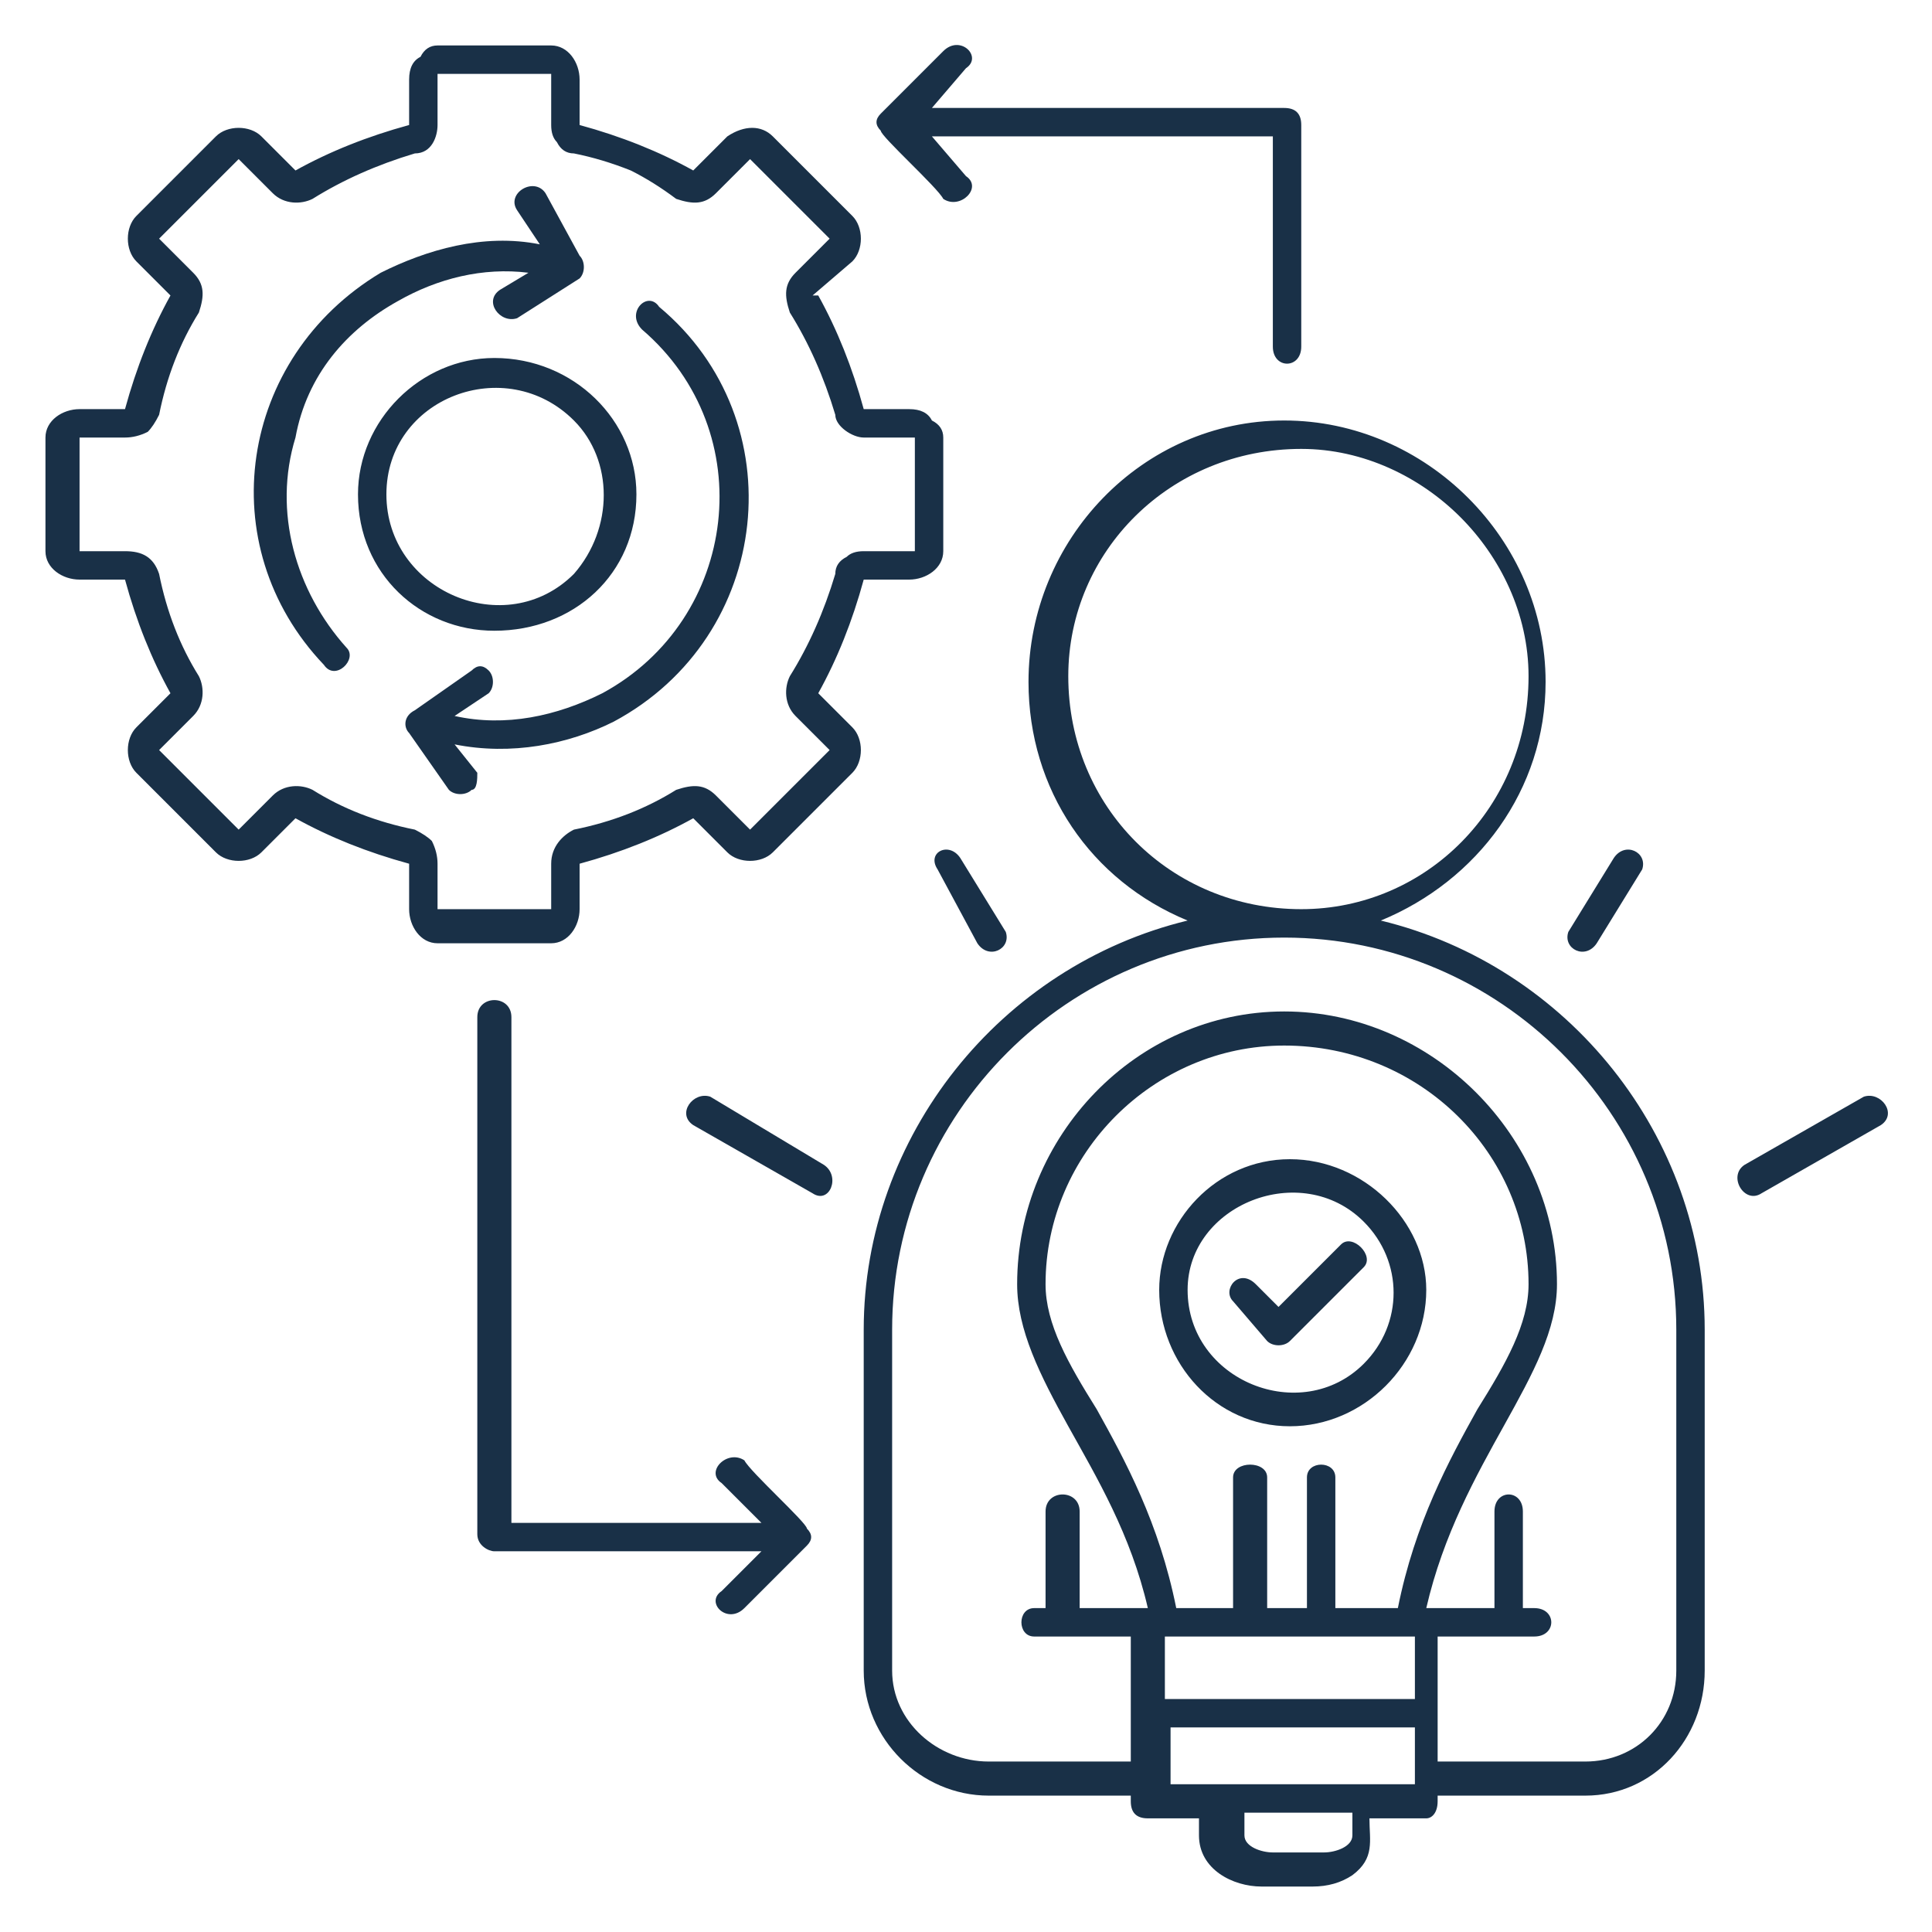 <svg fill="#193047" version="1.2" xmlns="http://www.w3.org/2000/svg" viewBox="0 0 34 34">
    <g>
        <path fill-rule="evenodd" d="m10.2 2.2q1.1 0.3 2 0.8l0.6-0.6c0.3-0.2 0.6-0.2 0.8 0l1.4 1.4c0.2 0.2 0.2 0.6 0 0.8l-0.7 0.6q0 0 0.1 0 0.5 0.9 0.8 2h0.8q0.3 0 0.4 0.2 0.2 0.1 0.2 0.3v2c0 0.3-0.3 0.5-0.6 0.5h-0.8q0 0 0 0-0.3 1.1-0.8 2l0.6 0.6c0.2 0.2 0.2 0.6 0 0.8l-1.4 1.4c-0.2 0.2-0.6 0.2-0.8 0l-0.6-0.6q0-0.1 0 0-0.9 0.5-2 0.8v0.8c0 0.3-0.2 0.6-0.5 0.6h-2c-0.3 0-0.5-0.3-0.5-0.6v-0.8q0 0 0 0-1.1-0.3-2-0.8l-0.6 0.6c-0.2 0.2-0.6 0.2-0.8 0l-1.4-1.4c-0.2-0.2-0.2-0.6 0-0.8l0.6-0.6q0 0 0 0-0.5-0.9-0.8-2h-0.8c-0.3 0-0.6-0.2-0.6-0.5v-2c0-0.3 0.3-0.5 0.6-0.5h0.8q0 0 0 0 0.3-1.1 0.8-2l-0.6-0.6c-0.2-0.2-0.2-0.6 0-0.8l1.4-1.4c0.2-0.2 0.6-0.2 0.8 0l0.6 0.6q0 0.1 0 0 0.9-0.5 2-0.8v-0.8q0-0.3 0.2-0.4 0.1-0.2 0.3-0.2h2c0.3 0 0.5 0.3 0.5 0.6v0.8q0 0 0 0zm15.1 29.5c0 0.2-0.1 0.3-0.2 0.3h-1c0 0.4 0.1 0.7-0.3 1q-0.3 0.2-0.7 0.2h-0.9c-0.5 0-1.1-0.3-1.1-0.9v-0.3h-0.9c-0.2 0-0.3-0.1-0.3-0.3v-0.1h-2.5c-1.2 0-2.2-1-2.2-2.2v-6c0-3.4 2.4-6.4 5.7-7.2-1.7-0.7-2.8-2.3-2.8-4.2 0-2.5 2-4.6 4.5-4.6 2.5 0 4.6 2.1 4.6 4.6 0 1.9-1.2 3.5-2.9 4.2 3.3 0.8 5.7 3.8 5.7 7.2v6c0 1.2-0.9 2.2-2.1 2.2h-2.6zm1-3.4v-1.7c0-0.4 0.5-0.4 0.5 0v1.7h0.2c0.4 0 0.4 0.5 0 0.5h-1.7v2.2h2.6c0.9 0 1.6-0.7 1.6-1.6v-6c0-3.8-3.1-6.9-6.9-6.9-3.8 0-6.9 3.1-6.9 6.9v6c0 0.9 0.8 1.6 1.7 1.6h2.5v-2.2h-1.7c-0.3 0-0.3-0.5 0-0.5h0.2v-1.7c0-0.4 0.6-0.4 0.6 0v1.7h1.2c-0.3-1.3-0.9-2.3-1.4-3.2-0.5-0.9-0.9-1.7-0.9-2.5 0-2.6 2.1-4.8 4.7-4.8 2.6 0 4.8 2.2 4.8 4.8 0 1.6-1.7 3.1-2.3 5.7zm-3.3-2.3c0-0.3 0.5-0.3 0.5 0v2.3h1.1c0.3-1.5 0.9-2.6 1.4-3.5 0.5-0.8 0.9-1.5 0.9-2.2 0-2.3-1.9-4.2-4.3-4.2-2.3 0-4.2 1.9-4.2 4.2 0 0.7 0.4 1.4 0.9 2.2 0.5 0.9 1.1 2 1.4 3.5h1v-2.3c0-0.3 0.6-0.3 0.6 0v2.3h0.7v-2.3zm-11.9-23q-0.5-0.2-1-0.3-0.2 0-0.3-0.2-0.1-0.1-0.1-0.3v-0.9h-1.9q-0.1 0-0.1 0v0.9c0 0.2-0.1 0.5-0.4 0.5q-1 0.3-1.8 0.8c-0.2 0.1-0.5 0.1-0.7-0.1l-0.6-0.6-1.4 1.4 0.6 0.6c0.2 0.2 0.2 0.4 0.1 0.7q-0.5 0.8-0.7 1.8-0.1 0.2-0.2 0.3-0.2 0.1-0.4 0.1h-0.8v1.9q0 0 0 0.1h0.8c0.3 0 0.5 0.1 0.6 0.4q0.2 1 0.7 1.8c0.1 0.2 0.1 0.5-0.1 0.7l-0.6 0.6 1.4 1.4 0.6-0.6c0.2-0.2 0.5-0.2 0.7-0.1q0.8 0.5 1.8 0.7 0.2 0.1 0.3 0.2 0.1 0.2 0.1 0.4v0.8h2v-0.8c0-0.3 0.2-0.5 0.4-0.6q1-0.2 1.8-0.7c0.3-0.1 0.5-0.1 0.7 0.1l0.6 0.6 1.4-1.4-0.6-0.6c-0.2-0.2-0.2-0.5-0.1-0.7q0.5-0.8 0.8-1.8 0-0.2 0.2-0.3 0.1-0.1 0.3-0.1h0.9v-2q0 0 0 0h-0.9c-0.2 0-0.5-0.2-0.5-0.4q-0.3-1-0.8-1.8c-0.1-0.3-0.1-0.5 0.1-0.7l0.6-0.6-1.4-1.4-0.6 0.6c-0.2 0.2-0.4 0.2-0.7 0.1q-0.4-0.3-0.8-0.5zm-2.5 8.8c0.1 0.1 0.1 0.3 0 0.4l-0.6 0.4c0.9 0.2 1.8 0 2.6-0.4 2.4-1.3 2.8-4.6 0.7-6.4-0.3-0.3 0.1-0.7 0.3-0.4 2.4 2 2 5.8-0.8 7.3-0.8 0.4-1.8 0.6-2.8 0.4l0.4 0.5c0 0.1 0 0.3-0.1 0.3-0.1 0.1-0.3 0.1-0.4 0l-0.7-1c-0.1-0.1-0.1-0.3 0.1-0.4l1-0.7c0.1-0.1 0.2-0.1 0.3 0zm2.6-3.1c0 1.4-1.1 2.4-2.5 2.4-1.3 0-2.4-1-2.4-2.4 0-1.3 1.1-2.4 2.4-2.4 1.4 0 2.5 1.1 2.5 2.4zm-1.1-1.3c-1.2-1.2-3.3-0.4-3.3 1.3 0 1.7 2.1 2.6 3.3 1.4 0.7-0.8 0.7-2 0-2.7zm-1.7 19.6v-9.1c0-0.4 0.6-0.4 0.6 0v8.9h4.4l-0.7-0.7c-0.3-0.2 0.1-0.6 0.4-0.4 0.1 0.2 1.1 1.1 1.1 1.2 0.1 0.1 0.1 0.2 0 0.3l-1.1 1.1c-0.3 0.3-0.7-0.1-0.4-0.3l0.7-0.7h-4.7c-0.1 0-0.3-0.1-0.3-0.3zm14-20.9v-3.7h-6l0.6 0.7c0.3 0.2-0.1 0.6-0.4 0.4-0.1-0.2-1.1-1.1-1.1-1.2-0.1-0.1-0.1-0.2 0-0.3l1.1-1.1c0.3-0.3 0.7 0.1 0.4 0.3l-0.6 0.7h6.2c0.2 0 0.3 0.1 0.3 0.3v3.9c0 0.4-0.5 0.4-0.5 0zm-5.2 10.5l-0.7-1.3c-0.2-0.3 0.2-0.5 0.4-0.2l0.8 1.3c0.1 0.3-0.3 0.5-0.5 0.2zm-2.9 4.4l-2.1-1.2c-0.3-0.2 0-0.6 0.3-0.5l2 1.2c0.3 0.2 0.1 0.7-0.2 0.5zm18.5-1.7c0.3-0.1 0.6 0.3 0.3 0.5l-2.1 1.2c-0.3 0.2-0.6-0.3-0.3-0.5zm-4.4-4.2c0.2-0.3 0.6-0.1 0.5 0.2l-0.8 1.3c-0.2 0.3-0.6 0.1-0.5-0.2zm-4.4 6.4c-1.1-1.1-3.1-0.3-3.1 1.2 0 1.6 2 2.4 3.1 1.3 0.7-0.7 0.7-1.8 0-2.5zm1.1 1.2c0 1.3-1.1 2.4-2.4 2.4-1.3 0-2.3-1.1-2.3-2.4 0-1.2 1-2.3 2.3-2.3 1.3 0 2.4 1.1 2.4 2.3zm-0.2 7.2v-1.1q-2.2 0-4.4 0v1.1zm-4.3 0.5v1h4.3v-1zm3-8.5c0.2-0.2 0.6 0.2 0.4 0.4l-1.3 1.3c-0.1 0.1-0.3 0.1-0.4 0l-0.6-0.7c-0.2-0.2 0.1-0.6 0.4-0.3l0.4 0.4zm-1.7 10v0.4c0 0.2 0.3 0.3 0.5 0.3h0.9c0.2 0 0.5-0.1 0.5-0.3v-0.4zm1-24c-2.3 0-4.1 1.8-4.1 4 0 2.3 1.8 4.1 4.1 4.1 2.2 0 4-1.8 4-4.1 0-1.1-0.5-2.1-1.2-2.8-0.7-0.7-1.7-1.2-2.8-1.2zm-14.1-2.8l0.5-0.3c-0.8-0.1-1.6 0.1-2.3 0.5-0.9 0.5-1.6 1.3-1.8 2.4-0.4 1.3 0 2.7 0.9 3.7 0.2 0.2-0.2 0.6-0.4 0.3-2-2.1-1.5-5.4 1-6.9 0.8-0.4 1.8-0.7 2.8-0.5l-0.4-0.6c-0.2-0.3 0.3-0.6 0.5-0.3l0.6 1.1c0.1 0.1 0.1 0.3 0 0.4l-1.1 0.7c-0.3 0.1-0.6-0.3-0.3-0.5z"/>
    </g>
</svg>